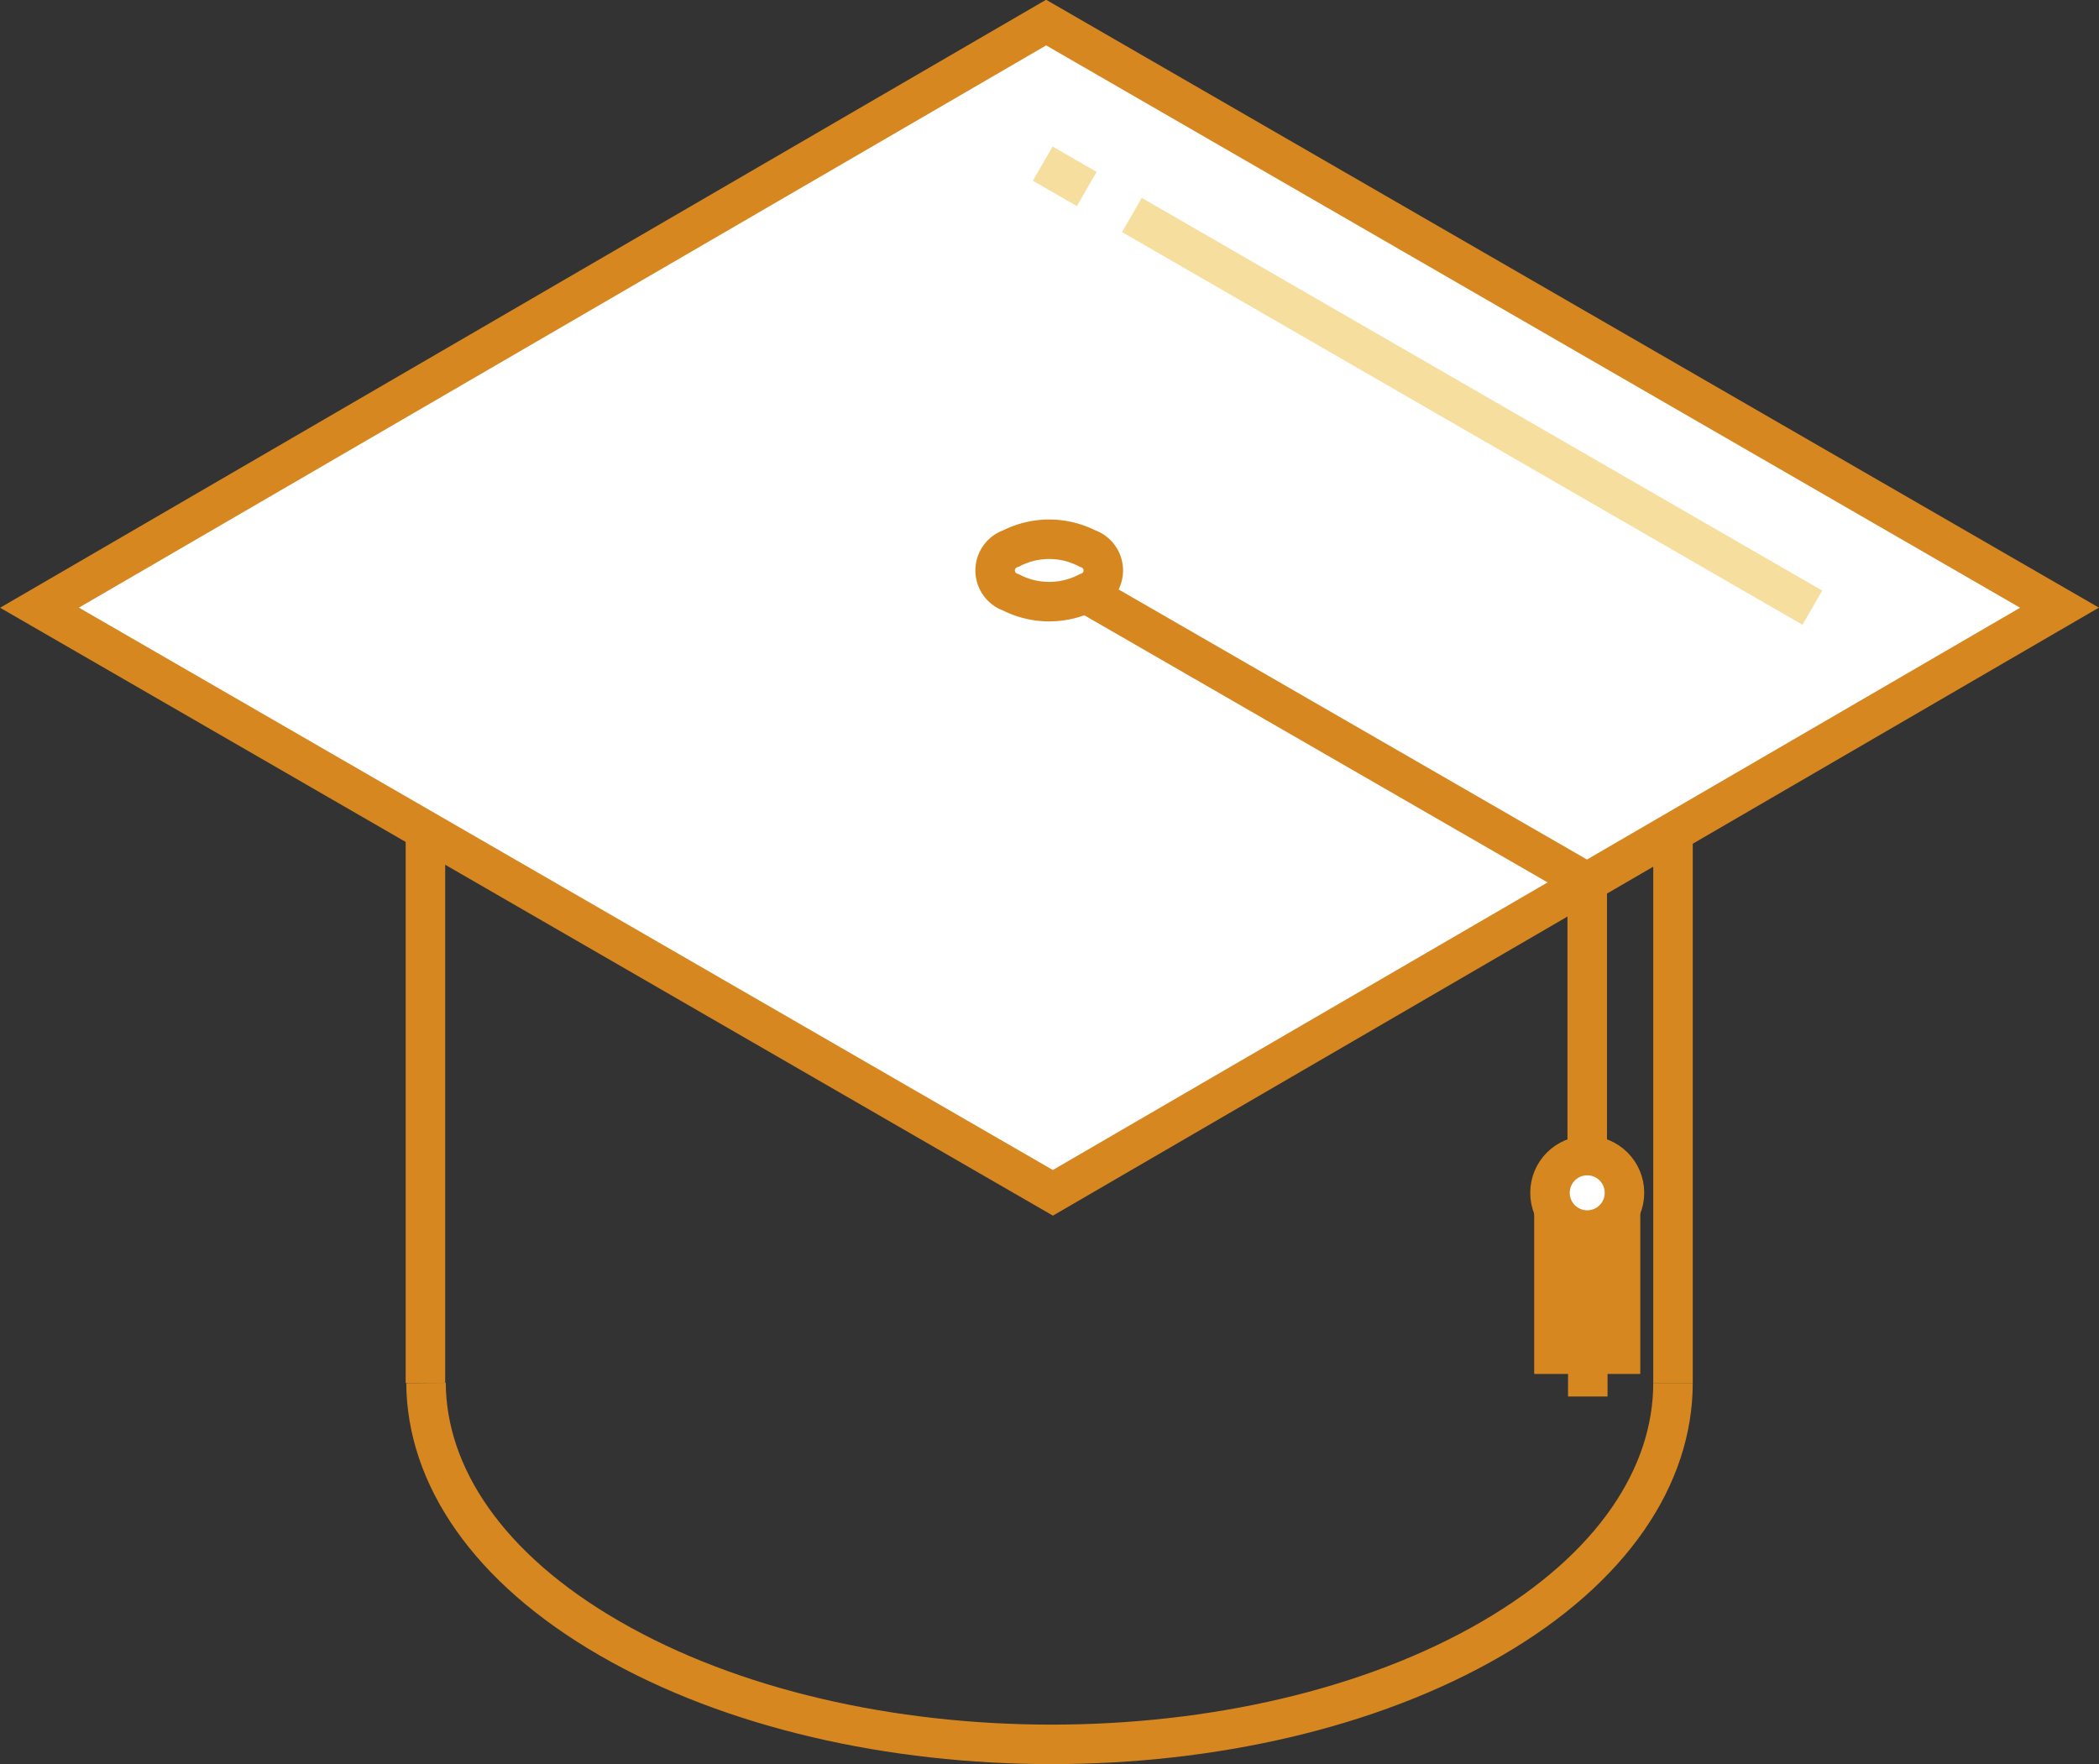 <?xml version="1.0" encoding="UTF-8" standalone="no"?>
<svg xmlns:dc="http://purl.org/dc/elements/1.1/" xmlns:cc="http://creativecommons.org/ns#" xmlns:rdf="http://www.w3.org/1999/02/22-rdf-syntax-ns#" xmlns:svg="http://www.w3.org/2000/svg" xmlns="http://www.w3.org/2000/svg" version="1.1" viewBox="0 0 37.2 31.27" data-name="Layer 1" id="Layer_1">
  <rect x="0" y="0" width="37.2" height="31.27" fill="#333333" stroke="none"/>
  <defs id="defs266">
    <style id="style264">.cls-1,.cls-3{fill:none;}.cls-1,.cls-2{stroke:#d78720;}.cls-1,.cls-2,.cls-3{stroke-miterlimit:10;stroke-width:0.7px;}.cls-2{fill:#fff;}.cls-3{stroke:#f6df9e;}</style>
  </defs>
  <title id="title268">Untitled-1</title>
  <line id="line270" y2="24.51" x2="7.54" y1="12.07" x1="7.54" class="cls-1"></line>
  <path id="path272" d="M29.65,24.51c0,1.64-1.06,3.28-3.21,4.53-4.3,2.5-11.3,2.5-15.63,0-2.17-1.25-3.25-2.89-3.26-4.53" class="cls-1"></path>
  <line id="line274" y2="24.51" x2="29.65" y1="12.07" x1="29.65" class="cls-1"></line>
  <polygon id="polygon276" points="36.5 10.77 18.66 21.14 0.7 10.77 18.54 0.4 36.5 10.77" class="cls-2"></polygon>
  <line id="line278" y2="10.77" x2="32.12" y1="3.81" x1="20.06" class="cls-3"></line>
  <line id="line280" y2="3.35" x2="19.26" y1="2.9" x1="18.48" class="cls-3"></line>
  <polyline id="polyline282" points="18.54 10.11 28.13 15.64 28.13 21.14" class="cls-1"></polyline>
  <path id="path284" d="M19.27,9.72a0.41,0.41,0,0,1,0,.78,1.48,1.48,0,0,1-1.35,0,0.41,0.41,0,0,1,0-.78A1.48,1.48,0,0,1,19.27,9.72Z" class="cls-2"></path>
  <line id="line286" y2="24.35" x2="27.54" y1="21.14" x1="27.54" class="cls-2"></line>
  <line id="line288" y2="24.35" x2="28.72" y1="21.14" x1="28.72" class="cls-2"></line>
  <line id="line290" y2="24.75" x2="28.14" y1="21.54" x1="28.14" class="cls-2"></line>
  <circle id="circle292" r="0.66" cy="21.14" cx="28.13" class="cls-2"></circle>
</svg>
